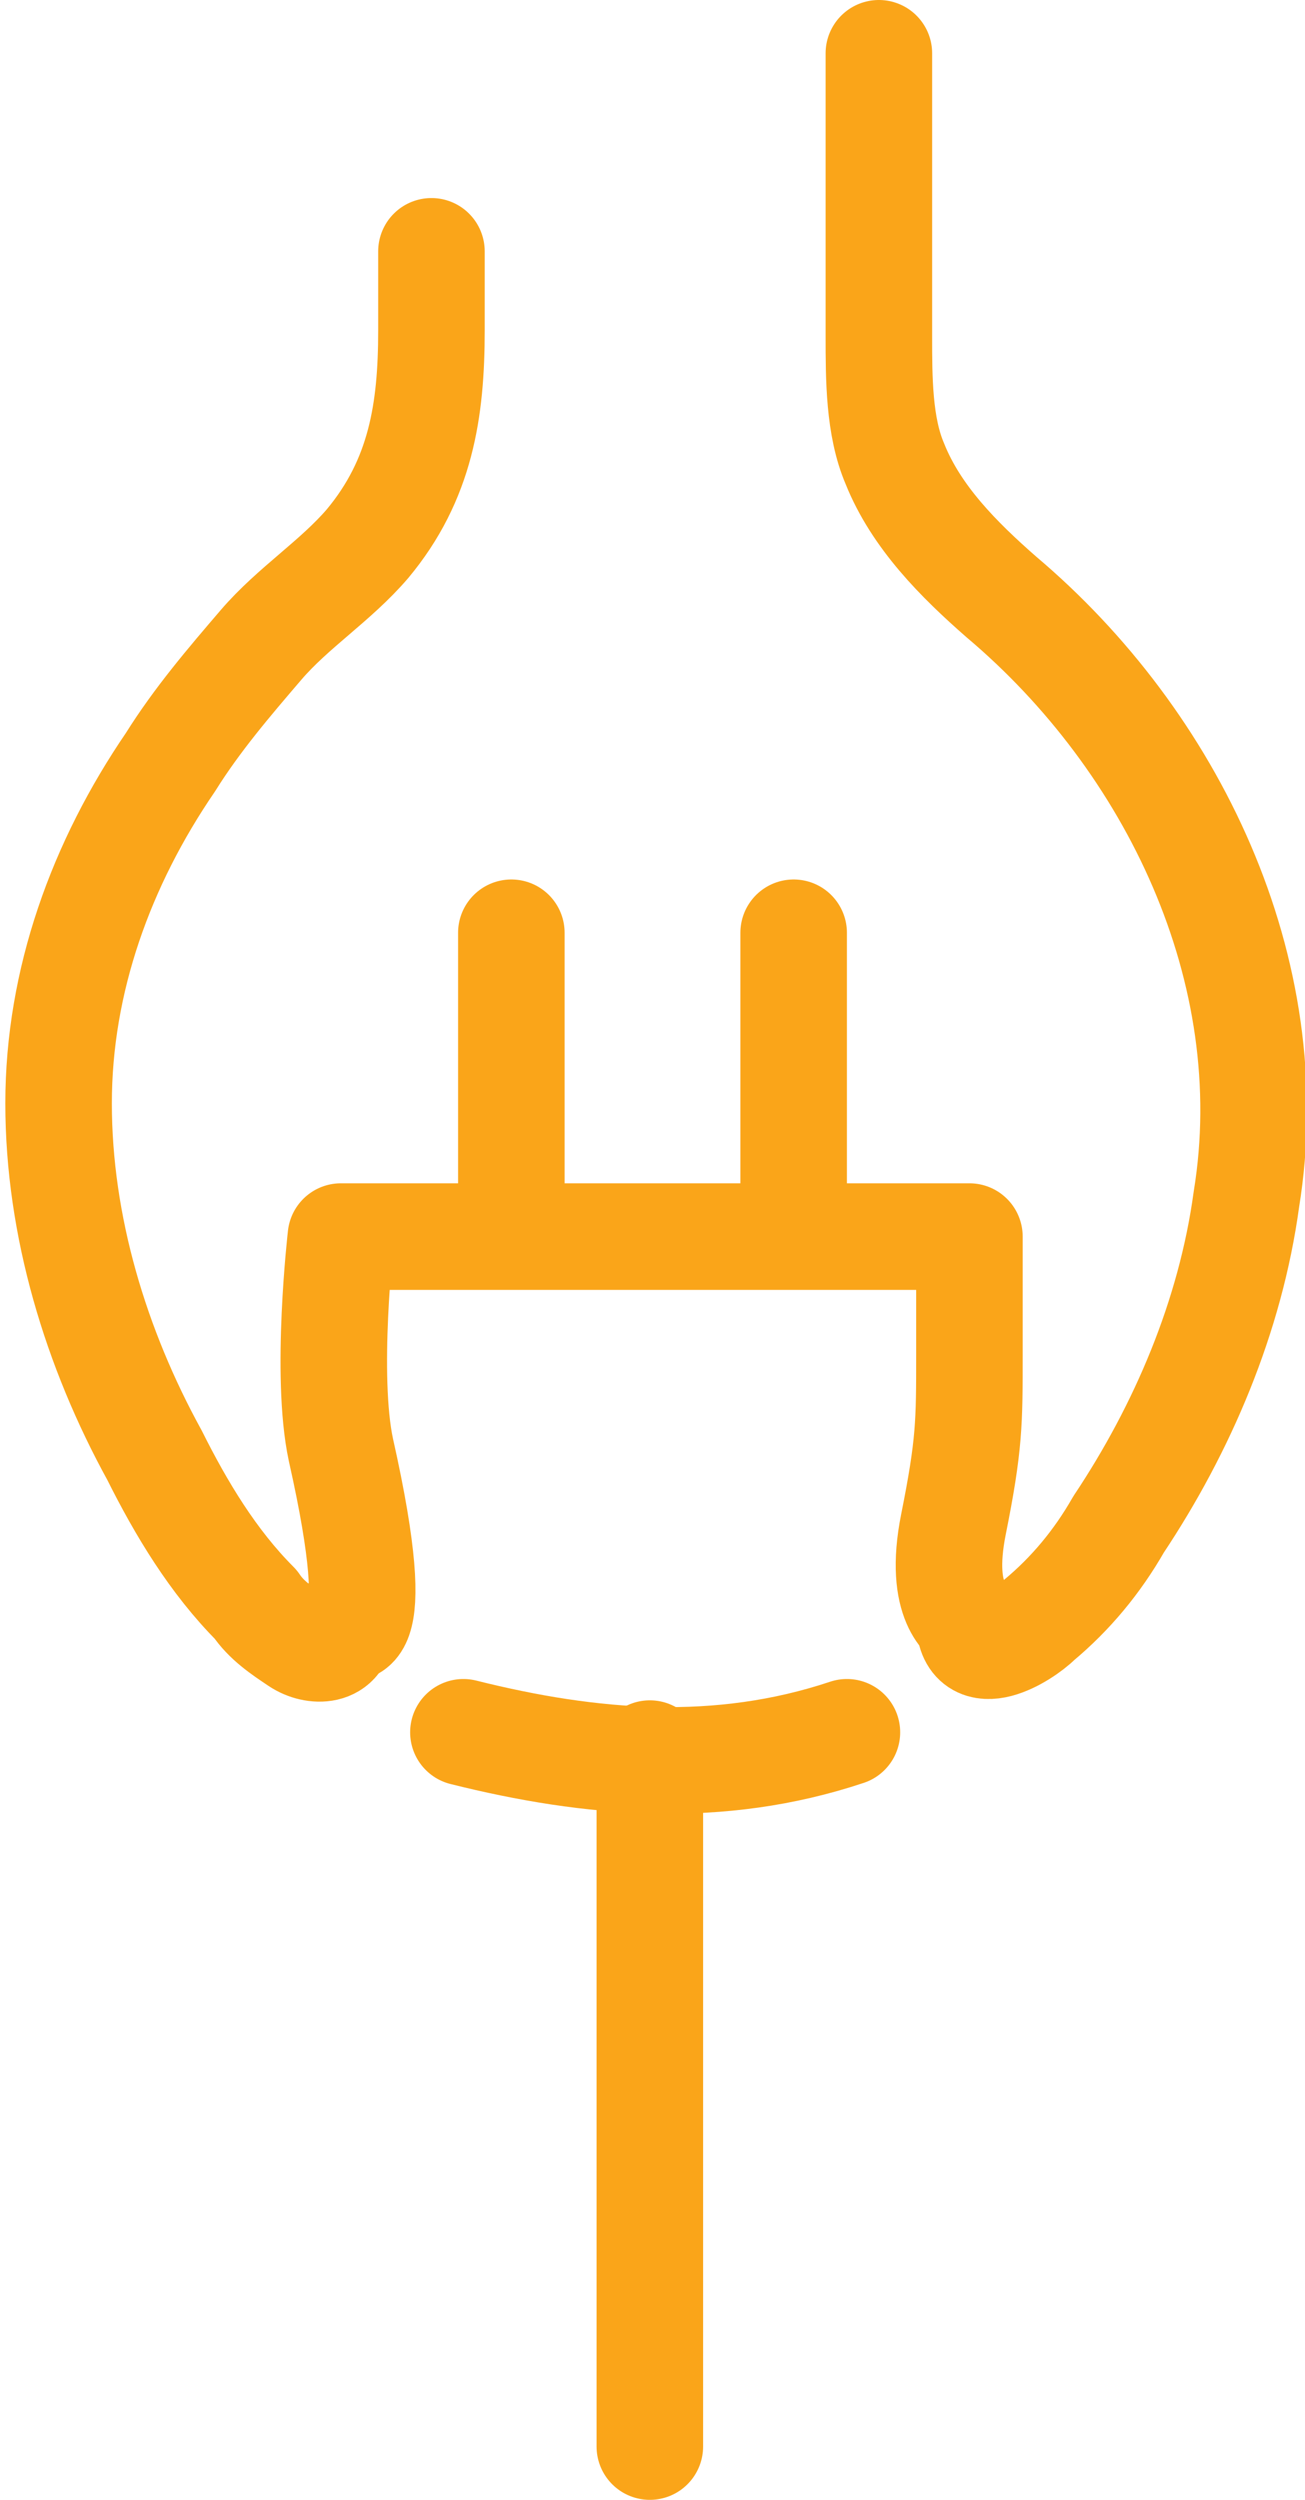 <?xml version="1.0" encoding="utf-8"?>
<!-- Generator: Adobe Illustrator 24.3.0, SVG Export Plug-In . SVG Version: 6.00 Build 0)  -->
<svg version="1.1" id="Layer_1" xmlns="http://www.w3.org/2000/svg" xmlns:xlink="http://www.w3.org/1999/xlink" x="0px" y="0px"
	 viewBox="0 0 24.5 46.9" style="enable-background:new 0 0 24.5 46.9;" xml:space="preserve">
<style type="text/css">
	.st0{fill:none;stroke:#FAA519;stroke-width:2;stroke-linecap:round;stroke-linejoin:round;stroke-miterlimit:10;}
</style>
<g>
	<g>
		<path class="st0" d="M16.5,1c0,1.3,0,2.5,0,3.8c0,1.3,0-0.6,0,0.7c0,0.3,0,0.5,0,0.8c0,0.8,0,1.7,0.3,2.4c0.4,1,1.2,1.8,2,2.5
			c3.2,2.7,5.3,7,4.6,11.3c-0.3,2.2-1.2,4.3-2.4,6.1c-0.4,0.7-0.9,1.3-1.5,1.8c-0.3,0.3-1.3,0.9-1.3,0c0,0-0.6-0.3-0.3-1.8
			c0.3-1.5,0.3-1.9,0.3-3.2c0-1.3,0-2.2,0-2.2H6.4c0,0-0.3,2.6,0,4c0.9,4,0,3.3,0,3.3c0,0.5-0.5,0.5-0.8,0.3
			c-0.3-0.2-0.6-0.4-0.8-0.7c-0.8-0.8-1.4-1.8-1.9-2.8c-1.1-2-1.8-4.3-1.8-6.6c0-2.3,0.8-4.5,2.1-6.4c0.5-0.8,1.1-1.5,1.7-2.2
			c0.6-0.7,1.4-1.2,2-1.9c1-1.2,1.2-2.5,1.2-4c0-0.9,0,0,0-0.9c0-1.8,0,1.3,0-0.5"/>
	</g>
	<g>
		<line class="st0" x1="9.6" y1="23.1" x2="9.6" y2="17.5"/>
		<line class="st0" x1="14.9" y1="23.1" x2="14.9" y2="17.5"/>
	</g>
	<path class="st0" d="M15.9,32.5c-2.4,0.8-4.8,0.6-7.2,0"/>
	<line class="st0" x1="12.2" y1="32.9" x2="12.2" y2="45.9"/>
</g>
</svg>
